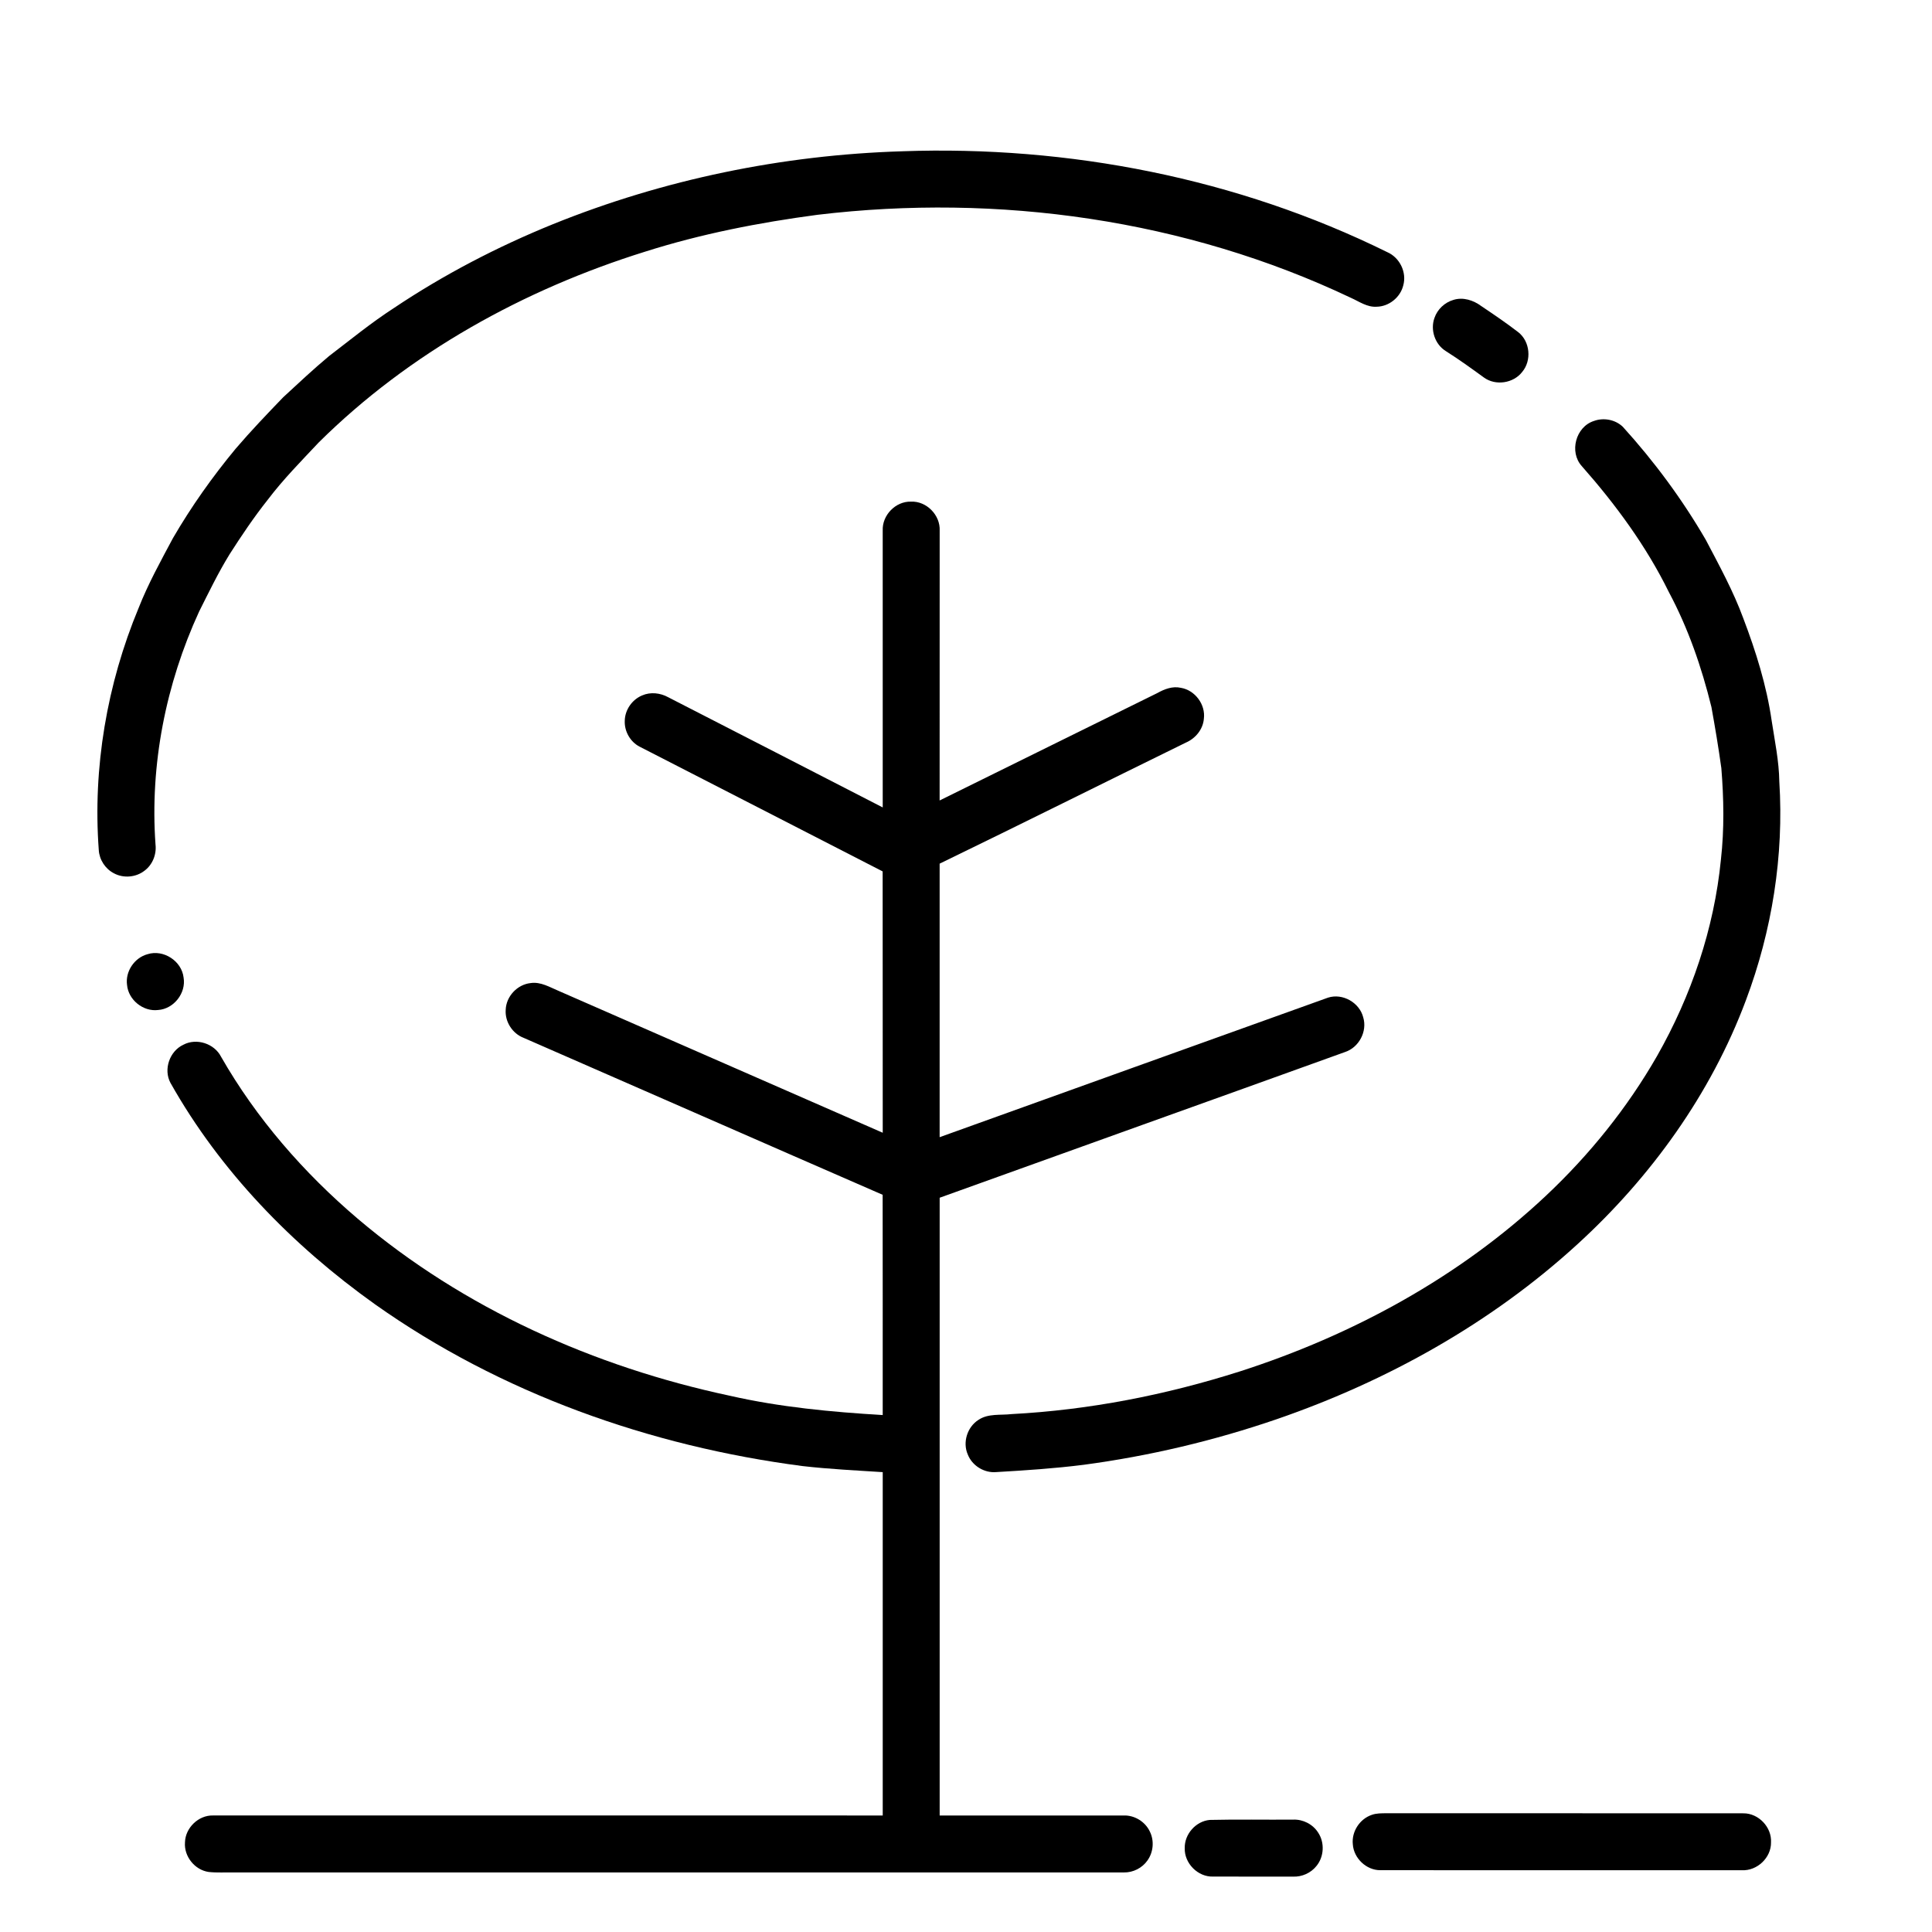 <?xml version="1.0" encoding="UTF-8"?>
<!-- Uploaded to: SVG Repo, www.svgrepo.com, Generator: SVG Repo Mixer Tools -->
<svg fill="#000000" width="800px" height="800px" version="1.1" viewBox="144 144 512 512" xmlns="http://www.w3.org/2000/svg">
 <g>
  <path d="m383.07 184.09c44.141-1.57 88.871 7.144 128.56 26.727 3.301 1.426 5.231 5.34 4.246 8.828-0.77 3.164-3.793 5.598-7.059 5.641-2.531 0.168-4.648-1.398-6.852-2.375-43.703-20.754-93.441-27.715-141.34-21.984-15.445 2.051-30.797 5.043-45.664 9.766-32.129 10.02-62.488 26.773-86.484 50.551-4.641 4.945-9.426 9.781-13.523 15.195-3.672 4.625-6.973 9.539-10.156 14.516-2.988 4.871-5.477 10.027-8.039 15.129-8.824 19.211-13.066 40.602-11.547 61.723 0.305 2.613-0.781 5.359-2.914 6.938-2.273 1.781-5.59 2.059-8.125 0.68-2.277-1.18-3.844-3.582-3.996-6.141-1.617-21.824 2.16-43.973 10.559-64.168 2.516-6.398 5.859-12.438 9.094-18.5 4.852-8.352 10.461-16.266 16.621-23.703 4.027-4.703 8.309-9.184 12.602-13.637 4.004-3.703 7.984-7.438 12.172-10.93 5.637-4.305 11.141-8.82 17.105-12.676 13.23-8.867 27.43-16.258 42.176-22.246 29.391-11.887 60.898-18.363 92.566-19.332z"/>
  <path d="m529.16 223.48c2.57-0.816 5.301 0.078 7.394 1.633 3.32 2.231 6.633 4.477 9.801 6.918 3.148 2.457 3.602 7.504 1.043 10.539-2.332 3.016-7.047 3.723-10.141 1.477-3.316-2.414-6.641-4.816-10.109-7.008-2.879-1.781-4.156-5.629-2.996-8.797 0.777-2.273 2.707-4.094 5.008-4.762z"/>
  <path d="m566.38 255.57c2.578-0.961 5.695-0.383 7.691 1.543 8.332 9.184 15.746 19.215 21.977 29.941 3.578 6.816 7.301 13.598 9.961 20.848 3.324 8.754 6.156 17.77 7.496 27.059 0.82 5.367 1.949 10.711 2.031 16.156 1.25 19.68-1.934 39.57-8.867 58.008-9.277 24.809-25.18 46.852-44.68 64.656-22.836 20.883-50.398 36.238-79.586 46.301-16.621 5.707-33.809 9.781-51.227 12.105-7.672 0.973-15.402 1.48-23.121 1.93-3.199 0.301-6.422-1.672-7.586-4.664-1.422-3.227-0.121-7.309 2.848-9.18 2.578-1.734 5.844-1.18 8.77-1.523 20.555-1.082 40.91-5.074 60.508-11.316 29.84-9.602 58.121-24.957 81.043-46.5 11.547-10.844 21.598-23.309 29.488-37.062 9.082-15.973 15.141-33.762 16.938-52.094 0.906-8.039 0.762-16.16 0.109-24.215-0.75-5.418-1.652-10.812-2.629-16.195-2.59-10.535-6.16-20.883-11.285-30.465-5.988-12.188-14.098-23.211-23.059-33.363-3.402-3.742-1.621-10.418 3.18-11.969z"/>
  <path d="m377.93 284.6c-0.184-4.047 3.402-7.773 7.469-7.66 4.129-0.203 7.824 3.574 7.625 7.684-0.012 23.836 0.008 47.672-0.012 71.508 19.215-9.523 38.477-18.949 57.695-28.465 1.879-1.051 4.031-1.887 6.219-1.391 3.762 0.617 6.613 4.434 6.109 8.223-0.23 2.809-2.242 5.219-4.797 6.312-21.754 10.66-43.422 21.492-65.223 32.066 0.008 24.164 0.008 48.324 0 72.488 34.301-12.355 68.621-24.648 102.93-36.98 3.859-1.238 8.332 1.305 9.32 5.215 1.141 3.742-1.148 8.016-4.852 9.211-35.781 12.906-71.609 25.699-107.39 38.602 0 54.566-0.008 109.14 0 163.71 16.25 0.004 32.508 0 48.762 0 2.891-0.098 5.723 1.648 6.941 4.266 1.207 2.426 0.934 5.484-0.652 7.676-1.398 1.988-3.805 3.199-6.234 3.152h-235.79c-2.246-0.047-4.504 0.117-6.734-0.125-3.699-0.52-6.594-4.137-6.293-7.856 0.102-3.844 3.582-7.219 7.441-7.117 59.156 0.012 118.31 0.004 177.47 0.004 0.004-30.328 0-60.66 0-90.992-7.09-0.453-14.195-0.801-21.254-1.609-40.383-5.254-79.984-19.273-113.34-42.898-21.816-15.547-40.988-35.242-54.176-58.672-1.898-3.57-0.207-8.414 3.449-10.094 3.488-1.848 8.199-0.301 9.98 3.203 9.355 16.355 21.891 30.73 36.207 42.91 28.094 23.836 62.711 39.27 98.602 46.914 13.305 3.031 26.926 4.309 40.527 5.121-0.008-19.457 0.02-38.914-0.016-58.371-31.746-13.824-63.441-27.762-95.176-41.609-2.957-1.145-4.961-4.289-4.715-7.453 0.129-3.527 3.066-6.664 6.574-7.043 2.715-0.418 5.129 1.113 7.531 2.106 28.602 12.527 57.207 25.031 85.809 37.555-0.031-23.09 0.016-46.176-0.023-69.258-21.469-11.008-42.922-22.059-64.398-33.055-2.488-1.277-4.066-4.062-3.945-6.844 0.039-2.891 1.926-5.621 4.59-6.731 2.219-0.977 4.82-0.684 6.922 0.473 18.953 9.73 37.914 19.449 56.852 29.203-0.016-24.461 0-48.922-0.004-73.375z"/>
  <path d="m183.11 396.87c4.215-1.332 9.047 1.809 9.543 6.199 0.707 4.113-2.602 8.309-6.754 8.59-3.953 0.492-7.875-2.672-8.23-6.633-0.504-3.582 1.961-7.231 5.441-8.156z"/>
  <path d="m507.53 624.96c1.223-0.445 2.547-0.414 3.84-0.43 31.562 0.023 63.129-0.016 94.695 0.02 4-0.004 7.5 3.695 7.273 7.695 0.07 4.07-3.703 7.606-7.746 7.383-31.922-0.008-63.844 0.016-95.766-0.008-3.727 0.035-7.078-3.168-7.316-6.871-0.355-3.352 1.836-6.711 5.019-7.789z"/>
  <path d="m464.58 626.3c7.367-0.176 14.734-0.02 22.105-0.082 2.606-0.113 5.211 1.207 6.621 3.414 1.785 2.644 1.602 6.422-0.438 8.879-1.473 1.859-3.848 2.914-6.211 2.812-7.066-0.016-14.129 0.004-21.188-0.012-4.023 0.129-7.625-3.519-7.5-7.523-0.102-3.699 2.93-7.141 6.609-7.488z"/>
 </g>
</svg>